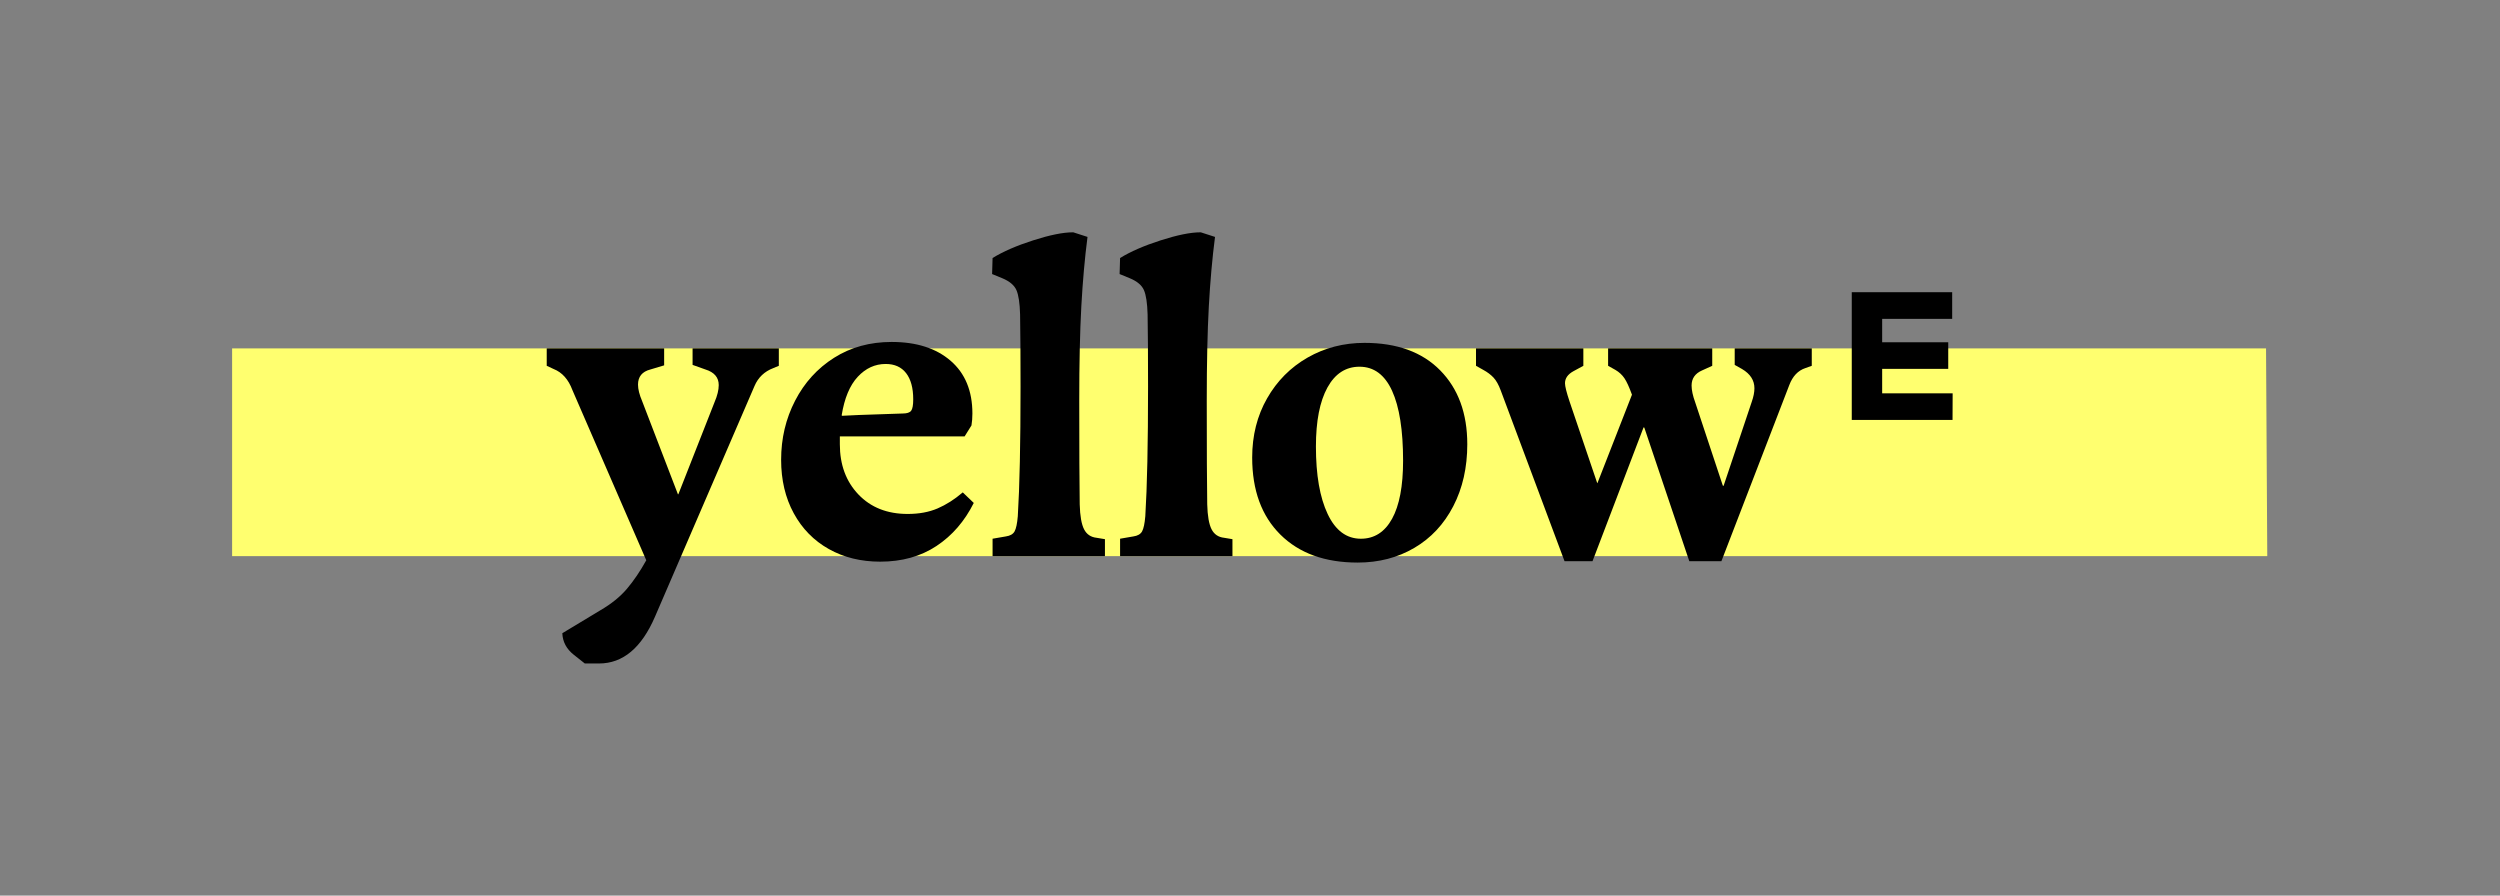 <?xml version="1.0" encoding="UTF-8" standalone="no"?>
<svg
   xmlns:dc="http://purl.org/dc/elements/1.1/"
   xmlns:cc="http://creativecommons.org/ns#"
   xmlns:rdf="http://www.w3.org/1999/02/22-rdf-syntax-ns#"
   xmlns:svg="http://www.w3.org/2000/svg"
   xmlns="http://www.w3.org/2000/svg"
   viewBox="0 0 344.177 123.296"
   height="123.296"
   width="344.177"
   xml:space="preserve"
   id="svg2"
   version="1.1"><rect x="0" y="0" width="344.177" height="123.296" fill="#808080" stroke="none"/><defs
     id="defs6"><clipPath
       id="clipPath22"
       clipPathUnits="userSpaceOnUse"><path
         id="path20"
         d="M 0,92.472 H 258.133 V 0 H 0 Z"/></clipPath></defs><g
     transform="matrix(1.333,0,0,-1.333,0,123.296)"
     id="g10"><g
       transform="translate(23.972,56.516)"
       id="g12"><path
         id="path14"
         style="fill:#ffff6f;fill-opacity:1;fill-rule:nonzero;stroke:none"
         d="M 0,0 V -21.459 H 210.189 L 210.062,0 Z"/></g><g
       id="g16"><g
         clip-path="url(#clipPath22)"
         id="g18"><g
           transform="translate(60.398,23.971)"
           id="g24"><path
             id="path26"
             style="fill:#000000;fill-opacity:1;fill-rule:nonzero;stroke:none"
             d="M 0,0 C 0,0 -0.379,0.301 -1.138,0.9 -1.896,1.501 -2.29,2.242 -2.322,3.126 l 3.931,2.37 c 1.138,0.662 2.054,1.404 2.749,2.226 0.695,0.821 1.358,1.799 1.99,2.937 l -7.627,17.574 c -0.411,1.105 -1.059,1.832 -1.942,2.18 l -0.712,0.331 v 1.8 H 8.194 V 30.791 L 6.774,30.365 C 5.921,30.144 5.495,29.623 5.495,28.802 c 0,-0.474 0.143,-1.043 0.426,-1.705 L 9.616,17.48 h 0.047 l 3.742,9.522 c 0.285,0.663 0.427,1.248 0.427,1.753 0,0.788 -0.458,1.326 -1.373,1.61 l -1.328,0.474 v 1.705 h 8.908 v -1.8 l -0.57,-0.237 C 18.553,30.159 17.906,29.543 17.528,28.66 L 7.249,4.832 C 5.858,1.61 3.932,0 1.468,0 Z"/></g><g
           transform="translate(85.6,35.791)"
           id="g28"><path
             id="path30"
             style="fill:#000000;fill-opacity:1;fill-rule:nonzero;stroke:none"
             d="m 0,0 c -1.547,0.868 -2.756,2.1 -3.623,3.695 -0.869,1.595 -1.303,3.433 -1.303,5.519 0,2.209 0.48,4.247 1.445,6.111 0.962,1.862 2.304,3.34 4.026,4.429 1.721,1.09 3.703,1.634 5.945,1.634 2.559,0 4.587,-0.647 6.087,-1.942 1.499,-1.295 2.251,-3.111 2.251,-5.448 0,-0.442 -0.032,-0.852 -0.096,-1.231 L 14.022,11.63 H 1.138 v -0.047 -0.759 c 0,-2.116 0.637,-3.845 1.917,-5.187 1.28,-1.343 2.977,-2.013 5.093,-2.013 1.167,0 2.195,0.189 3.08,0.568 0.883,0.379 1.752,0.931 2.605,1.658 L 14.97,4.761 C 14.022,2.866 12.735,1.382 11.109,0.308 9.482,-0.765 7.548,-1.304 5.306,-1.304 3.316,-1.304 1.547,-0.869 0,0 m 1.374,13.762 c 0.22,0.03 2.304,0.11 6.253,0.236 0.442,0 0.733,0.095 0.876,0.285 0.143,0.189 0.214,0.584 0.214,1.184 0,1.168 -0.246,2.068 -0.734,2.7 -0.49,0.631 -1.193,0.947 -2.109,0.947 -1.107,0 -2.069,-0.443 -2.889,-1.326 -0.822,-0.885 -1.374,-2.21 -1.659,-3.979 z"/></g><g
           transform="translate(112.317,68.027)"
           id="g32"><path
             id="path34"
             style="fill:#000000;fill-opacity:1;fill-rule:nonzero;stroke:none"
             d="m 0,0 c -0.283,-2.179 -0.496,-4.57 -0.639,-7.176 -0.142,-2.606 -0.214,-5.85 -0.214,-9.735 0,-5.085 0.017,-8.654 0.048,-10.706 0.031,-1.201 0.182,-2.061 0.451,-2.583 0.267,-0.52 0.702,-0.812 1.302,-0.875 L 1.8,-31.217 V -32.97 H -9.805 v 1.8 l 1.372,0.237 c 0.443,0.062 0.743,0.237 0.901,0.52 0.158,0.286 0.268,0.806 0.332,1.564 0.189,3.032 0.284,7.5 0.284,13.406 0,3.222 -0.016,5.7 -0.047,7.438 -0.032,1.168 -0.158,2.005 -0.379,2.511 -0.221,0.504 -0.71,0.915 -1.469,1.231 l -1.042,0.427 0.048,1.657 c 1.073,0.663 2.47,1.272 4.191,1.824 1.721,0.553 3.087,0.829 4.098,0.829 h 0.048 z"/></g><g
           transform="translate(125.486,68.027)"
           id="g36"><path
             id="path38"
             style="fill:#000000;fill-opacity:1;fill-rule:nonzero;stroke:none"
             d="m 0,0 c -0.283,-2.179 -0.496,-4.57 -0.64,-7.176 -0.141,-2.606 -0.214,-5.85 -0.214,-9.735 0,-5.085 0.018,-8.654 0.049,-10.706 0.031,-1.201 0.182,-2.061 0.451,-2.583 0.267,-0.52 0.702,-0.812 1.302,-0.875 L 1.8,-31.217 V -32.97 H -9.805 v 1.8 l 1.372,0.237 c 0.443,0.062 0.743,0.237 0.901,0.52 0.157,0.286 0.268,0.806 0.332,1.564 0.189,3.032 0.284,7.5 0.284,13.406 0,3.222 -0.016,5.7 -0.047,7.438 -0.032,1.168 -0.158,2.005 -0.379,2.511 -0.221,0.504 -0.71,0.915 -1.469,1.231 l -1.043,0.427 0.049,1.657 c 1.073,0.663 2.47,1.272 4.191,1.824 1.721,0.553 3.087,0.829 4.098,0.829 h 0.048 z"/></g><g
           transform="translate(132.236,37.283)"
           id="g40"><path
             id="path42"
             style="fill:#000000;fill-opacity:1;fill-rule:nonzero;stroke:none"
             d="m 0,0 c -1.942,1.926 -2.912,4.579 -2.912,7.958 0,2.274 0.512,4.311 1.539,6.111 1.026,1.8 2.422,3.205 4.191,4.217 1.769,1.01 3.727,1.515 5.876,1.515 3.346,0 5.951,-0.947 7.815,-2.842 1.863,-1.895 2.795,-4.438 2.795,-7.626 0,-2.401 -0.481,-4.533 -1.445,-6.396 -0.963,-1.863 -2.305,-3.3 -4.026,-4.31 C 12.112,-2.384 10.162,-2.89 7.982,-2.89 4.603,-2.89 1.942,-1.927 0,0 m 11.536,1.634 c 0.757,1.375 1.137,3.371 1.137,5.992 0,3.159 -0.38,5.567 -1.137,7.225 -0.758,1.657 -1.88,2.487 -3.364,2.487 -1.421,0 -2.527,-0.719 -3.317,-2.155 C 4.066,13.746 3.671,11.716 3.671,9.095 3.671,6.158 4.074,3.836 4.88,2.132 5.685,0.426 6.83,-0.427 8.313,-0.427 c 1.39,0 2.465,0.688 3.223,2.061"/></g><g
           transform="translate(154.999,52.157)"
           id="g44"><path
             id="path46"
             style="fill:#000000;fill-opacity:1;fill-rule:nonzero;stroke:none"
             d="M 0,0 C -0.221,0.6 -0.474,1.05 -0.757,1.35 -1.042,1.65 -1.391,1.91 -1.8,2.132 l -0.759,0.426 v 1.8 H 8.528 v -1.8 L 7.484,1.99 C 6.916,1.673 6.632,1.263 6.632,0.758 c 0,-0.316 0.158,-0.947 0.474,-1.895 l 2.842,-8.385 0.048,-0.047 v 0.047 l 3.552,9.096 C 13.263,0.363 13.003,0.932 12.767,1.279 12.53,1.626 12.222,1.91 11.843,2.132 l -0.759,0.426 v 1.8 h 10.755 v -1.8 L 20.797,2.085 C 20.069,1.769 19.706,1.247 19.706,0.521 c 0,-0.473 0.126,-1.059 0.379,-1.753 l 2.843,-8.574 0.048,-0.047 0.047,0.047 2.889,8.621 c 0.19,0.537 0.284,1.011 0.284,1.421 0,0.822 -0.425,1.485 -1.279,1.99 l -0.758,0.427 v 1.705 h 7.959 v -1.8 L 31.455,2.321 C 30.698,2.068 30.145,1.485 29.797,0.569 L 22.785,-17.623 H 19.47 L 14.828,-3.837 14.779,-3.79 14.732,-3.837 9.474,-17.623 H 6.585 Z"/></g><g
           transform="translate(201.656,49.128)"
           id="g48"><path
             id="path50"
             style="fill:#000000;fill-opacity:1;fill-rule:nonzero;stroke:none"
             d="M 0,0 H -10.408 V 13.191 H -0.037 V 10.432 H -7.268 V 8.018 h 6.824 V 5.271 H -7.268 V 2.747 h 7.279 z"/></g></g></g></g></svg>